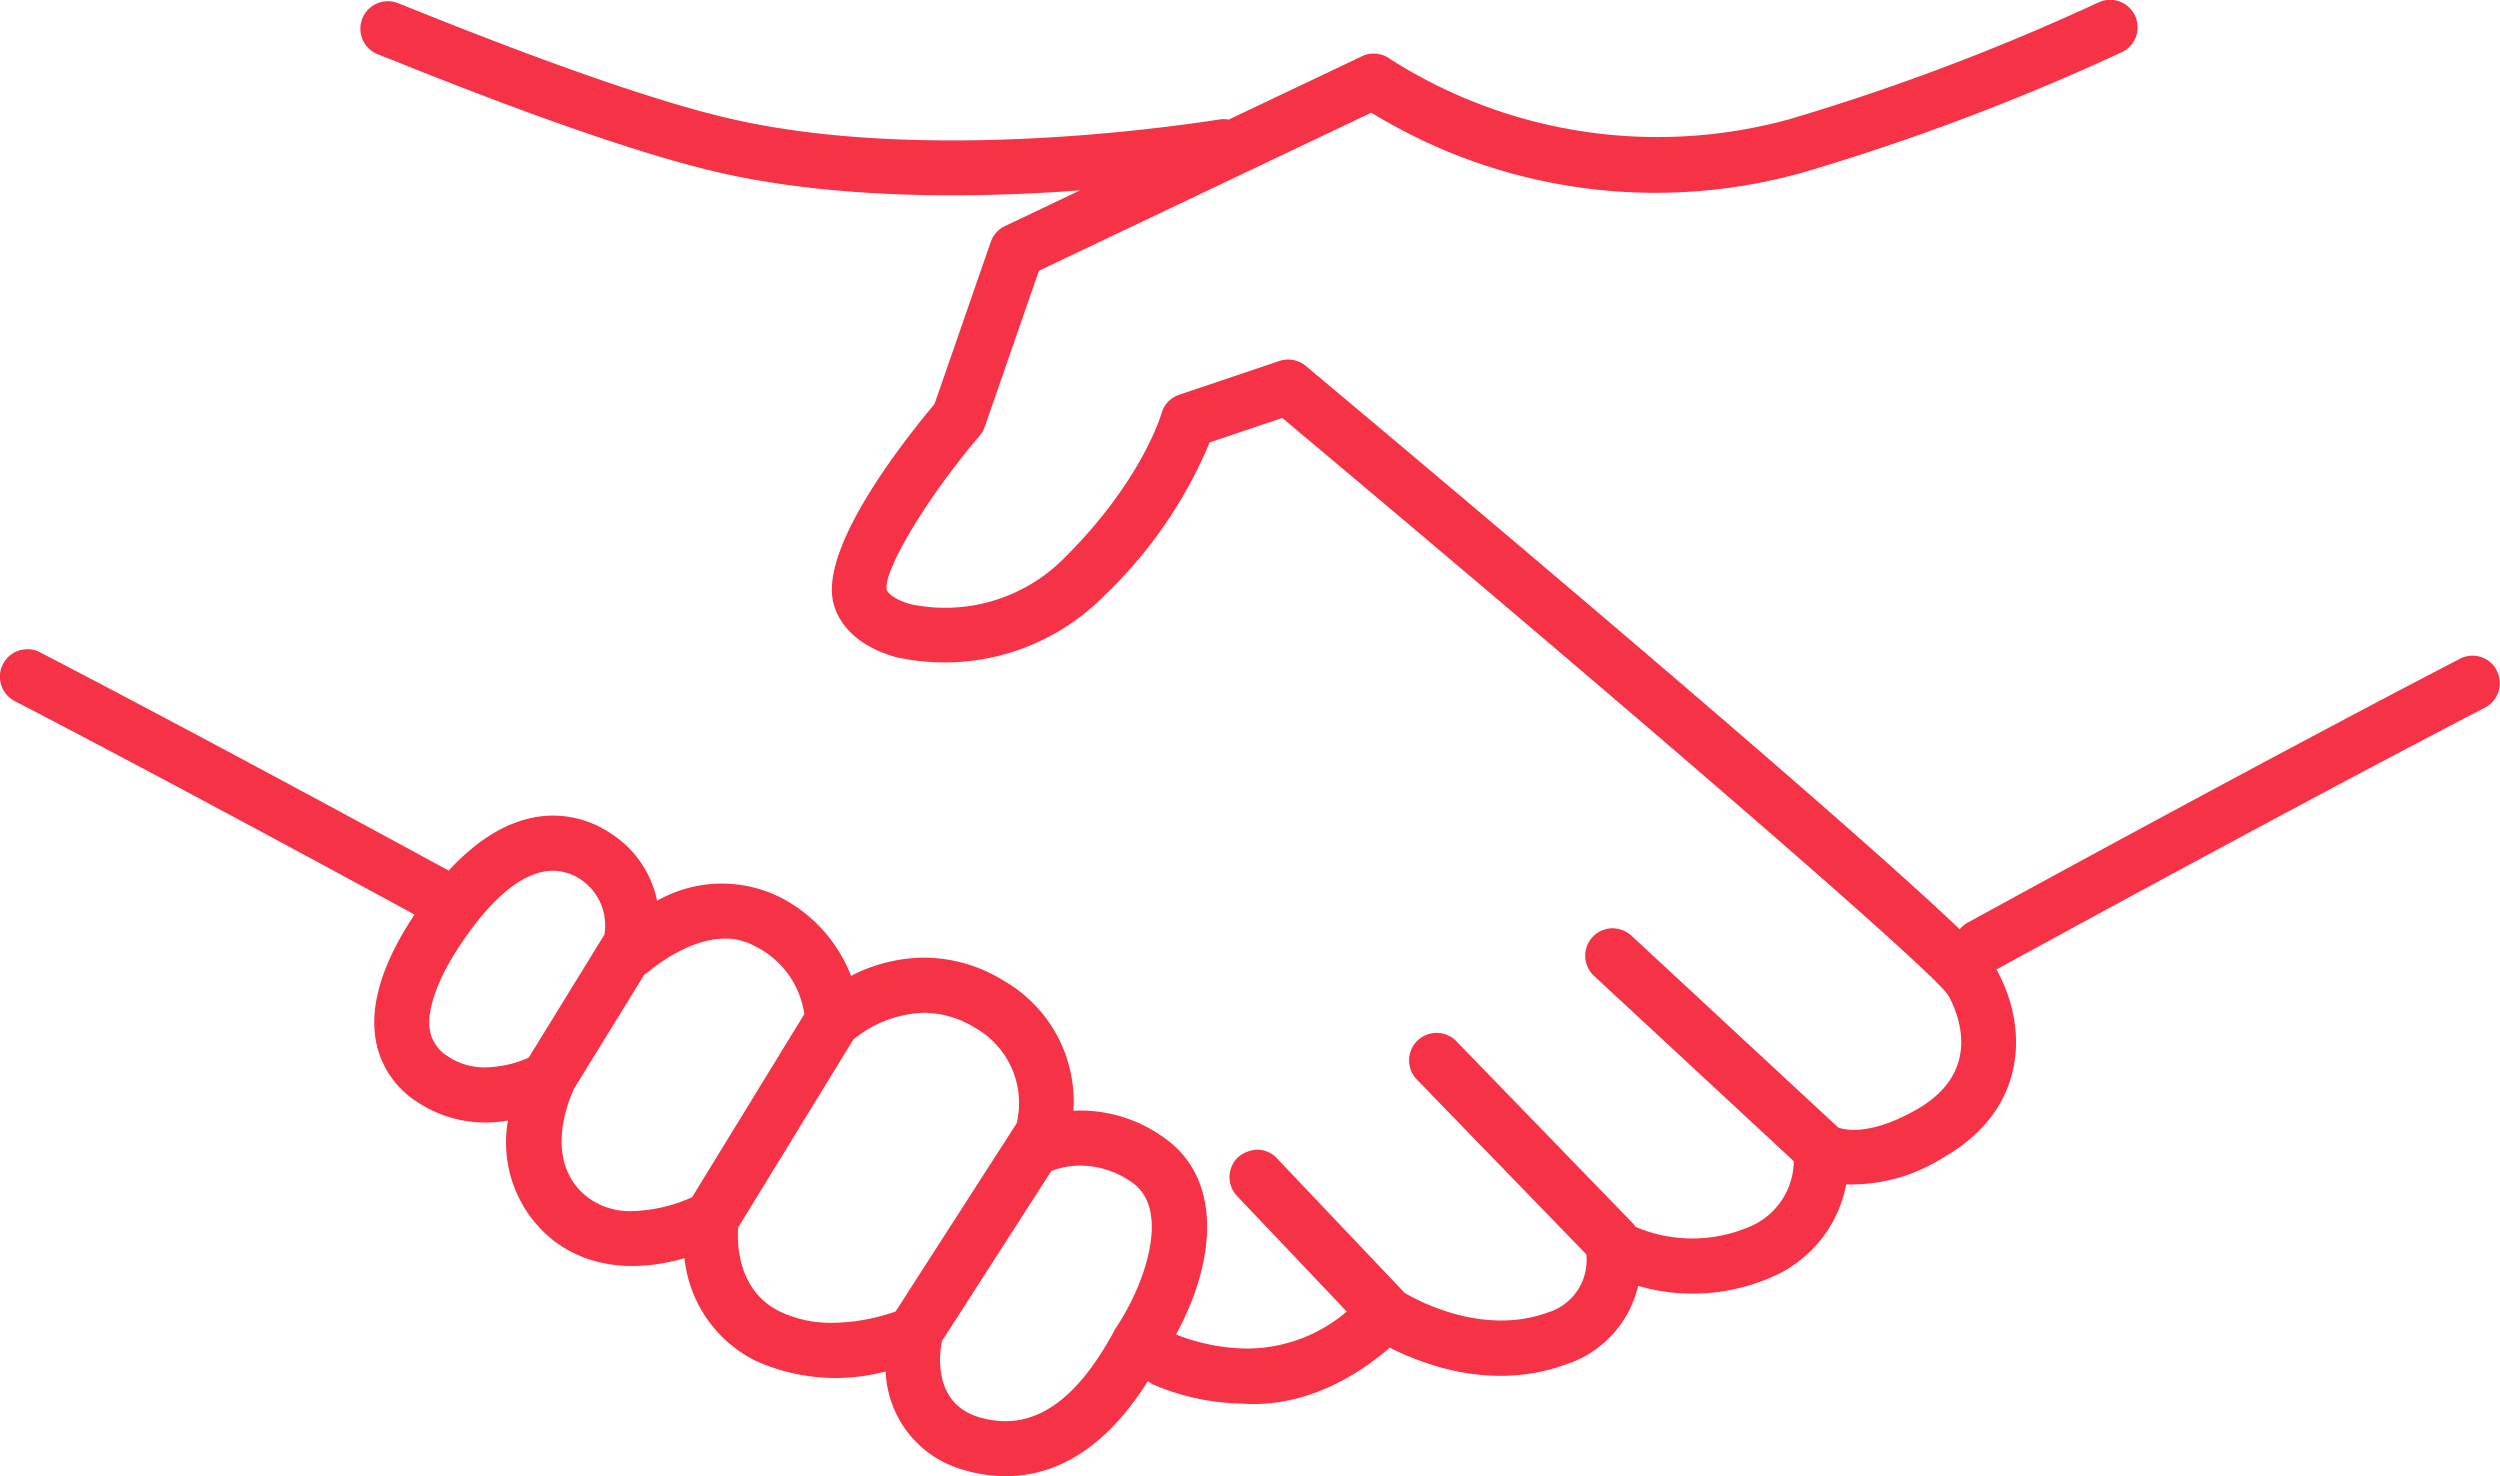 <svg xmlns="http://www.w3.org/2000/svg" viewBox="2808 1120 157.957 93.266"><defs><style>.a{fill:#f53246;fill-rule:evenodd}</style></defs><path class="a" d="M2872.234 1190.978l-7.648 11.886a12.43 12.43 0 0 1-3.974.715 7.482 7.482 0 0 1-3.369-.727c-2.62-1.307-2.678-4.229-2.606-5.291l7.282-11.883a7.4 7.4 0 0 1 4.467-1.688 6.184 6.184 0 0 1 3.231.956 5.453 5.453 0 0 1 2.616 6.036m6.219 13.006c-2.521 4.724-5.349 6.536-8.62 5.544-2.944-.894-2.458-4.106-2.317-4.8l6.911-10.745a5.1 5.1 0 0 1 1.852-.34 5.683 5.683 0 0 1 3.236 1.053c2.463 1.69.88 6.414-1.062 9.284m-32.259-24.938l-4.789 7.782a7.159 7.159 0 0 1-2.731.613 4.129 4.129 0 0 1-2.41-.722 2.4 2.4 0 0 1-1.1-1.615c-.241-1.424.63-3.643 2.391-6.088 1.4-1.96 3.359-4 5.386-4a3.146 3.146 0 0 1 1.717.528 3.487 3.487 0 0 1 1.532 3.5m12.626 5.037l-7.085 11.561a9.759 9.759 0 0 1-3.787.878 4.409 4.409 0 0 1-3.09-1.1c-2.634-2.419-.657-6.46-.627-6.523l.037-.1 4.442-7.213.2-.127c.023-.021 2.416-2.155 4.916-2.155a3.829 3.829 0 0 1 1.9.491 5.674 5.674 0 0 1 3.1 4.291m106.938-21.718a1.728 1.728 0 0 0-2.338-.741c-13.2 6.851-30.94 16.582-31.1 16.672a1.62 1.62 0 0 0-.5.421c-7.8-7.458-33.465-29.021-41.319-35.6a1.755 1.755 0 0 0-1.671-.31l-6.324 2.132a1.732 1.732 0 0 0-1.123 1.192c-.012.042-1.211 4.2-6.046 9.032a10.592 10.592 0 0 1-9.809 3.009c-1-.282-1.449-.706-1.5-.905-.248-1.037 2.208-5.423 5.868-9.738a1.725 1.725 0 0 0 .319-.555l3.426-9.867 21-9.99a34.379 34.379 0 0 0 27.4 3.743 146.855 146.855 0 0 0 19.961-7.536 1.737 1.737 0 1 0-1.426-3.167 143.3 143.3 0 0 1-19.441 7.354 31.409 31.409 0 0 1-25.3-3.78 1.724 1.724 0 0 0-1.785-.176l-8.418 4a1.851 1.851 0 0 0-.542-.014c-4.247.662-19 2.616-30.63.03-6.5-1.44-16.853-5.588-20.267-6.955l-.141-.058c-.525-.21-.863-.345-.968-.382a1.734 1.734 0 0 0-2.217 1.06 1.737 1.737 0 0 0 1.06 2.215c.1.037.447.174.991.391 3.467 1.389 14.013 5.615 20.792 7.12 6.06 1.347 13.821 1.713 22.526 1.065l-4.736 2.254a1.737 1.737 0 0 0-.9 1l-3.558 10.249c-2.254 2.692-7.212 9.115-6.391 12.545.384 1.59 1.815 2.842 3.928 3.435a14.171 14.171 0 0 0 13.21-3.893 28.5 28.5 0 0 0 6.638-9.664l4.588-1.546c19.619 16.431 40.971 34.754 42.08 36.476.6 1.081 2.245 4.793-1.986 7.212-3.319 1.9-4.928 1.146-4.967 1.143l-13.066-12.122a1.817 1.817 0 0 0-1.238-.465 1.734 1.734 0 0 0-1.123 3.007l12.622 11.709a4.547 4.547 0 0 1-2.683 4.092 9.179 9.179 0 0 1-7.324.055 1.461 1.461 0 0 0-.187-.248l-11.1-11.45a1.738 1.738 0 1 0-2.5 2.414l10.684 11.022a3.453 3.453 0 0 1-2.477 3.687c-3.99 1.447-8.053-.692-8.995-1.245l-8.078-8.511a1.709 1.709 0 0 0-1.206-.544 1.951 1.951 0 0 0-1.245.474 1.733 1.733 0 0 0-.065 2.454l6.93 7.3a9.732 9.732 0 0 1-6.384 2.336 12.558 12.558 0 0 1-4.264-.831 1.493 1.493 0 0 0-.139-.062c2.435-4.433 3.078-9.8-.829-12.48a9.06 9.06 0 0 0-5.2-1.664c-.155 0-.308.005-.454.012a8.808 8.808 0 0 0-4.409-8.217 9.609 9.609 0 0 0-5.03-1.456 10.284 10.284 0 0 0-4.613 1.15 9.364 9.364 0 0 0-4.354-4.9 8.26 8.26 0 0 0-7.9.158 6.642 6.642 0 0 0-2.986-4.294 6.517 6.517 0 0 0-3.569-1.088c-2.252 0-4.477 1.167-6.615 3.474-5.886-3.205-16.7-9.055-25.813-13.79a1.735 1.735 0 1 0-1.606 3.076c8.884 4.618 19.424 10.316 25.264 13.494-2.009 3.018-2.833 5.673-2.454 7.9a5.8 5.8 0 0 0 2.537 3.879 7.794 7.794 0 0 0 5.821 1.229 7.9 7.9 0 0 0 2.4 7.178c2.176 2 5.291 2.521 8.752 1.523a8.2 8.2 0 0 0 4.437 6.456 12.287 12.287 0 0 0 8.277.7 6.709 6.709 0 0 0 4.851 6.2 9.384 9.384 0 0 0 2.713.417c3.47 0 6.5-2.021 9.006-6.011a1.638 1.638 0 0 0 .336.225 14.912 14.912 0 0 0 5.574 1.2c4.224.31 7.62-2.016 9.37-3.534 2.294 1.162 6.608 2.712 11.115 1.064a6.845 6.845 0 0 0 4.576-4.967 12.412 12.412 0 0 0 8.652-.65 7.962 7.962 0 0 0 4.493-5.761 10.9 10.9 0 0 0 6.173-1.72c5.192-2.965 5.412-8.078 3.324-11.86 3.213-1.759 18.869-10.314 30.866-16.545a1.736 1.736 0 0 0 .738-2.34"/></svg>